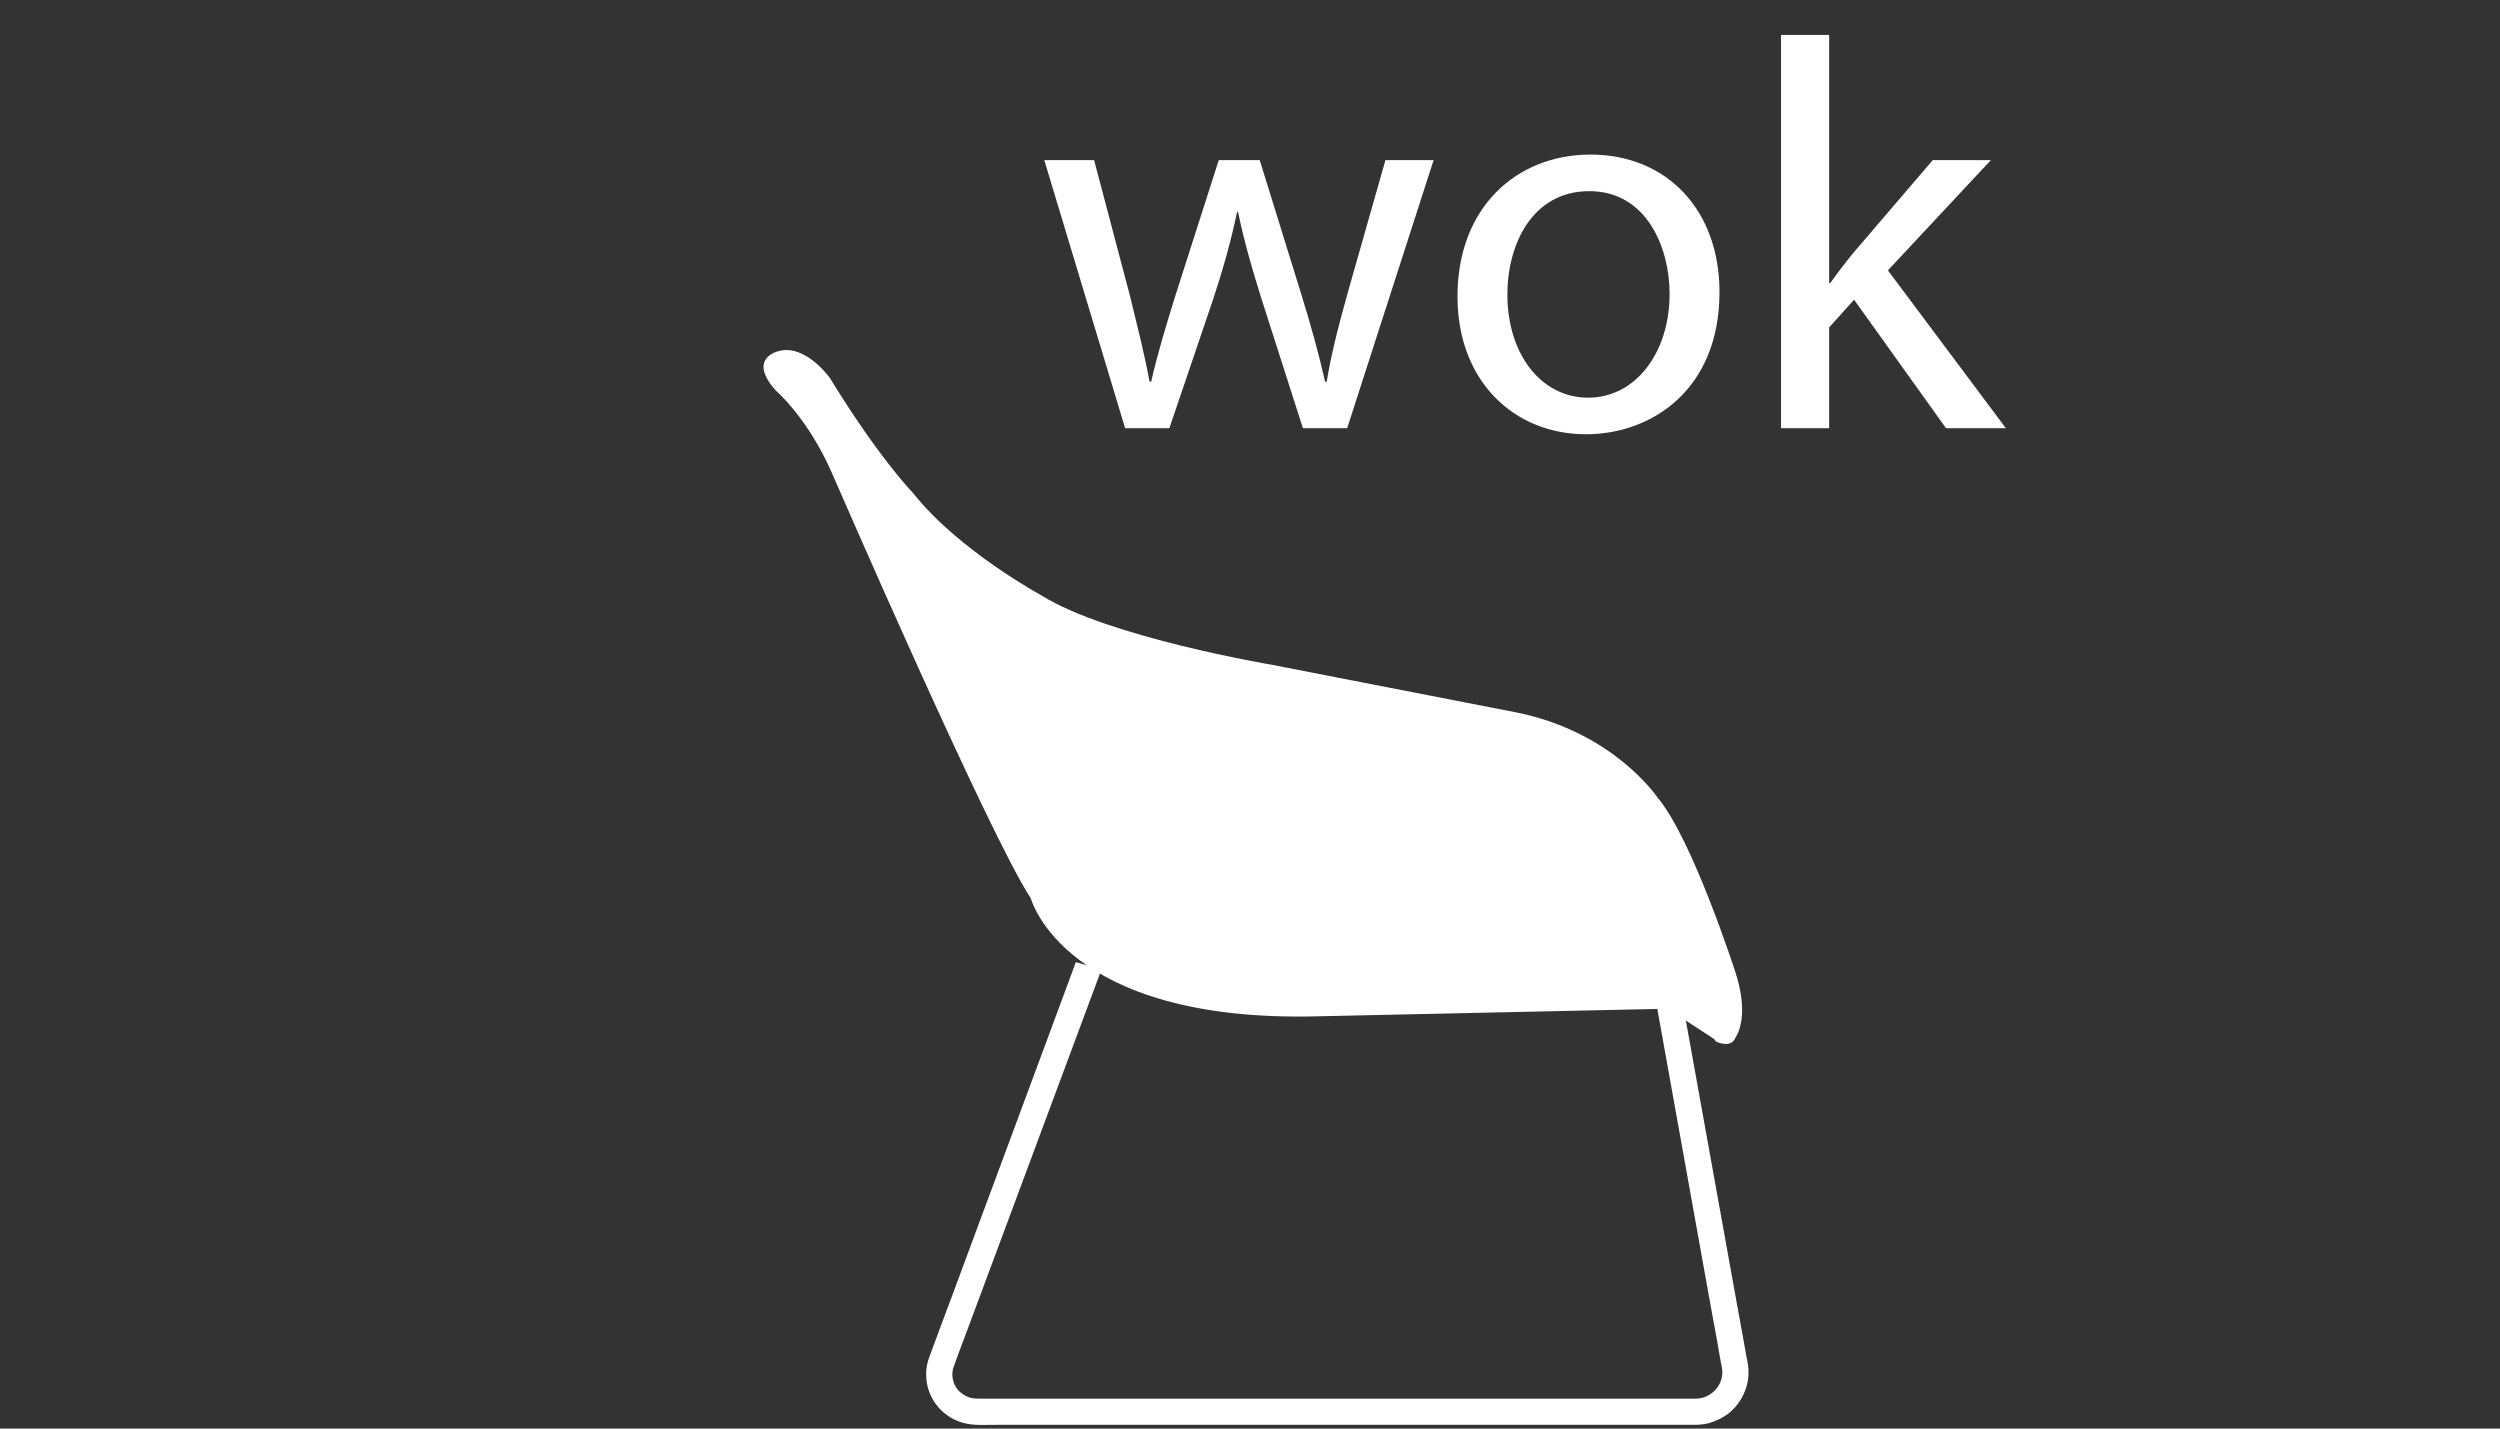 <?xml version="1.0" encoding="utf-8"?>
<!-- Generator: Adobe Illustrator 15.0.0, SVG Export Plug-In . SVG Version: 6.00 Build 0)  -->
<!DOCTYPE svg PUBLIC "-//W3C//DTD SVG 1.1//EN" "http://www.w3.org/Graphics/SVG/1.1/DTD/svg11.dtd">
<svg version="1.1" id="Layer_1" xmlns="http://www.w3.org/2000/svg" xmlns:xlink="http://www.w3.org/1999/xlink" x="0px" y="0px"
	 width="112px" height="64px" viewBox="0 0 112 64" enable-background="new 0 0 112 64" xml:space="preserve">
<rect x="0" y="0" width="112" height="64" fill="#333333" stroke="none"/>
<g>
	<path fill="#FFFFFF" d="M48.199,43.104c-1.619,4.354-3.425,9.25-5.047,13.605c-0.183,0.49-0.365,0.98-0.545,1.471
		c-0.166,0.436-0.324,0.871-0.49,1.307c-0.104,0.287-0.211,0.569-0.316,0.857c-0.061,0.152-0.117,0.309-0.173,0.467
		c-0.02,0.055-0.039,0.113-0.056,0.172c-0.063,0.217-0.088,0.443-0.078,0.67c0.005,0.23,0.051,0.459,0.126,0.676
		c0.151,0.425,0.434,0.801,0.799,1.063c0.211,0.155,0.448,0.271,0.696,0.343c0.268,0.076,0.547,0.101,0.823,0.101
		c0.046,0,0.095,0,0.144,0c0.248-0.005,0.499-0.005,0.747-0.005c0.332,0,0.66,0,0.991,0c0.564,0,1.132,0,1.697,0
		c8.566,0,17.131,0,25.697,0c0.435,0,0.867,0,1.298,0c0.321,0,0.643,0,0.963,0c0.164,0,0.322,0,0.485,0
		c0.049-0.002,0.099-0.002,0.144-0.004c0.155-0.008,0.314-0.032,0.469-0.075c0.148-0.041,0.289-0.097,0.431-0.164
		c0.136-0.065,0.269-0.144,0.392-0.235c0.123-0.091,0.234-0.197,0.34-0.313c0.406-0.461,0.633-1.074,0.594-1.691
		c-0.008-0.109-0.021-0.221-0.041-0.332c-0.02-0.107-0.042-0.217-0.063-0.324c-0.021-0.115-0.041-0.229-0.061-0.343
		c-0.023-0.144-0.053-0.289-0.078-0.435c-0.043-0.236-0.088-0.475-0.129-0.715c-0.049-0.264-0.098-0.527-0.145-0.789
		c-0.045-0.252-0.086-0.504-0.136-0.754c-0.901-5.021-1.786-9.914-2.69-14.932l-1.176,0.04c0.905,5.027,1.813,10.099,2.717,15.128
		c0.047,0.251,0.094,0.5,0.137,0.751c0.047,0.257,0.093,0.511,0.139,0.765c0.039,0.235,0.084,0.475,0.131,0.709
		c0.021,0.146,0.051,0.291,0.074,0.436c0.021,0.119,0.044,0.236,0.063,0.355c0.021,0.099,0.037,0.193,0.057,0.293
		c0.012,0.08,0.027,0.156,0.031,0.236c0.006,0.106-0.01,0.221-0.036,0.323c-0.029,0.106-0.067,0.207-0.124,0.302
		c-0.111,0.192-0.282,0.354-0.477,0.456c-0.074,0.038-0.146,0.067-0.224,0.093c-0.077,0.02-0.155,0.037-0.231,0.043
		c-0.056,0.004-0.11,0.004-0.164,0.004c-0.362,0-0.73,0-1.098,0c-9.658,0-19.313,0-28.968,0c-0.338,0-0.682,0-1.025,0
		c-0.251,0-0.501,0-0.755,0c-0.049,0-0.095,0-0.139,0c-0.151,0-0.299,0-0.443-0.039c-0.136-0.035-0.263-0.104-0.377-0.187
		c-0.054-0.039-0.105-0.082-0.151-0.129c-0.103-0.108-0.178-0.239-0.227-0.383c-0.071-0.209-0.076-0.438-0.012-0.651
		c0.024-0.07,0.054-0.14,0.08-0.211c0.017-0.048,0.032-0.096,0.049-0.145c0.024-0.061,0.044-0.12,0.066-0.182
		c0.1-0.262,0.2-0.523,0.297-0.789c0.17-0.463,0.346-0.928,0.519-1.391c0.17-0.458,0.338-0.917,0.511-1.373
		c1.626-4.378,3.486-9.373,5.115-13.746L48.199,43.104z"/>
	<line fill="none" x1="50.161" y1="63.83" x2="50.161" y2="64"/>
	<line fill="none" x1="47.118" y1="64" x2="47.118" y2="63.83"/>
	<line fill="none" x1="50.161" y1="64" x2="50.04" y2="64"/>
	<line fill="none" x1="50.04" y1="64" x2="47.118" y2="64"/>
	<line fill="none" x1="72.926" y1="63.83" x2="72.926" y2="64"/>
	<line fill="none" x1="69.885" y1="64" x2="69.885" y2="63.83"/>
	<line fill="none" x1="72.926" y1="64" x2="72.801" y2="64"/>
	<line fill="none" x1="72.801" y1="64" x2="69.885" y2="64"/>
	<g>
		<path fill="#FFFFFF" d="M37.265,21.178c0,0,7.044,16.236,8.916,19.068c0,0,1.478,5.57,12.825,5.285l16.422-0.356
			c0,0,0.281-0.185,1.445,1.485c0,0,0.686,0.342,0.881-0.187c0,0,0.68-0.882-0.031-2.987c0,0-1.92-5.944-3.472-7.764
			c0,0-1.933-2.896-6.253-3.792L56.967,29.78c0,0-7.322-1.231-10.31-3.105c0,0-3.719-2.016-5.741-4.575c0,0-1.543-1.576-3.723-5.145
			c0,0-1.105-1.581-2.336-1.218c0,0-1.384,0.311-0.112,1.747C34.746,17.485,36.191,18.721,37.265,21.178z"/>
		<path fill="#FFFFFF" d="M37.009,20.631c0,0,3.449,5.171,10.977,8.552c0,0,8.34,2.933,16.308,3.572c0,0,8.715,0.719,10.972,7.349
			c0,0,2.481,5.709,1.528,6.444"/>
	</g>
</g>
<g>
	<path fill="#FFFFFF" d="M49.016,7.174l1.613,6.105c0.323,1.338,0.646,2.578,0.87,3.818h0.075c0.271-1.215,0.667-2.506,1.065-3.795
		l1.961-6.129h1.835l1.861,6.004c0.446,1.439,0.794,2.705,1.067,3.92h0.075c0.197-1.215,0.52-2.48,0.916-3.896l1.713-6.027h2.159
		l-3.872,12.008h-1.984l-1.835-5.73c-0.422-1.34-0.771-2.531-1.069-3.947h-0.048c-0.299,1.441-0.669,2.682-1.093,3.973l-1.937,5.705
		h-1.983L46.784,7.174H49.016z"/>
	<path fill="#FFFFFF" d="M77.033,13.078c0,4.441-3.103,6.377-5.979,6.377c-3.226,0-5.759-2.381-5.759-6.176
		c0-3.996,2.657-6.354,5.956-6.354C74.7,6.926,77.033,9.432,77.033,13.078z M67.53,13.201c0,2.631,1.487,4.615,3.622,4.615
		c2.083,0,3.646-1.959,3.646-4.664c0-2.035-1.017-4.588-3.597-4.588C68.646,8.564,67.53,10.945,67.53,13.201z"/>
	<path fill="#FFFFFF" d="M81.946,12.682h0.05c0.298-0.422,0.695-0.941,1.043-1.365l3.548-4.143h2.604l-4.613,4.938l5.284,7.07
		h-2.681l-4.118-5.754l-1.117,1.238v4.516h-2.157V1.566h2.157V12.682z"/>
</g>
</svg>
